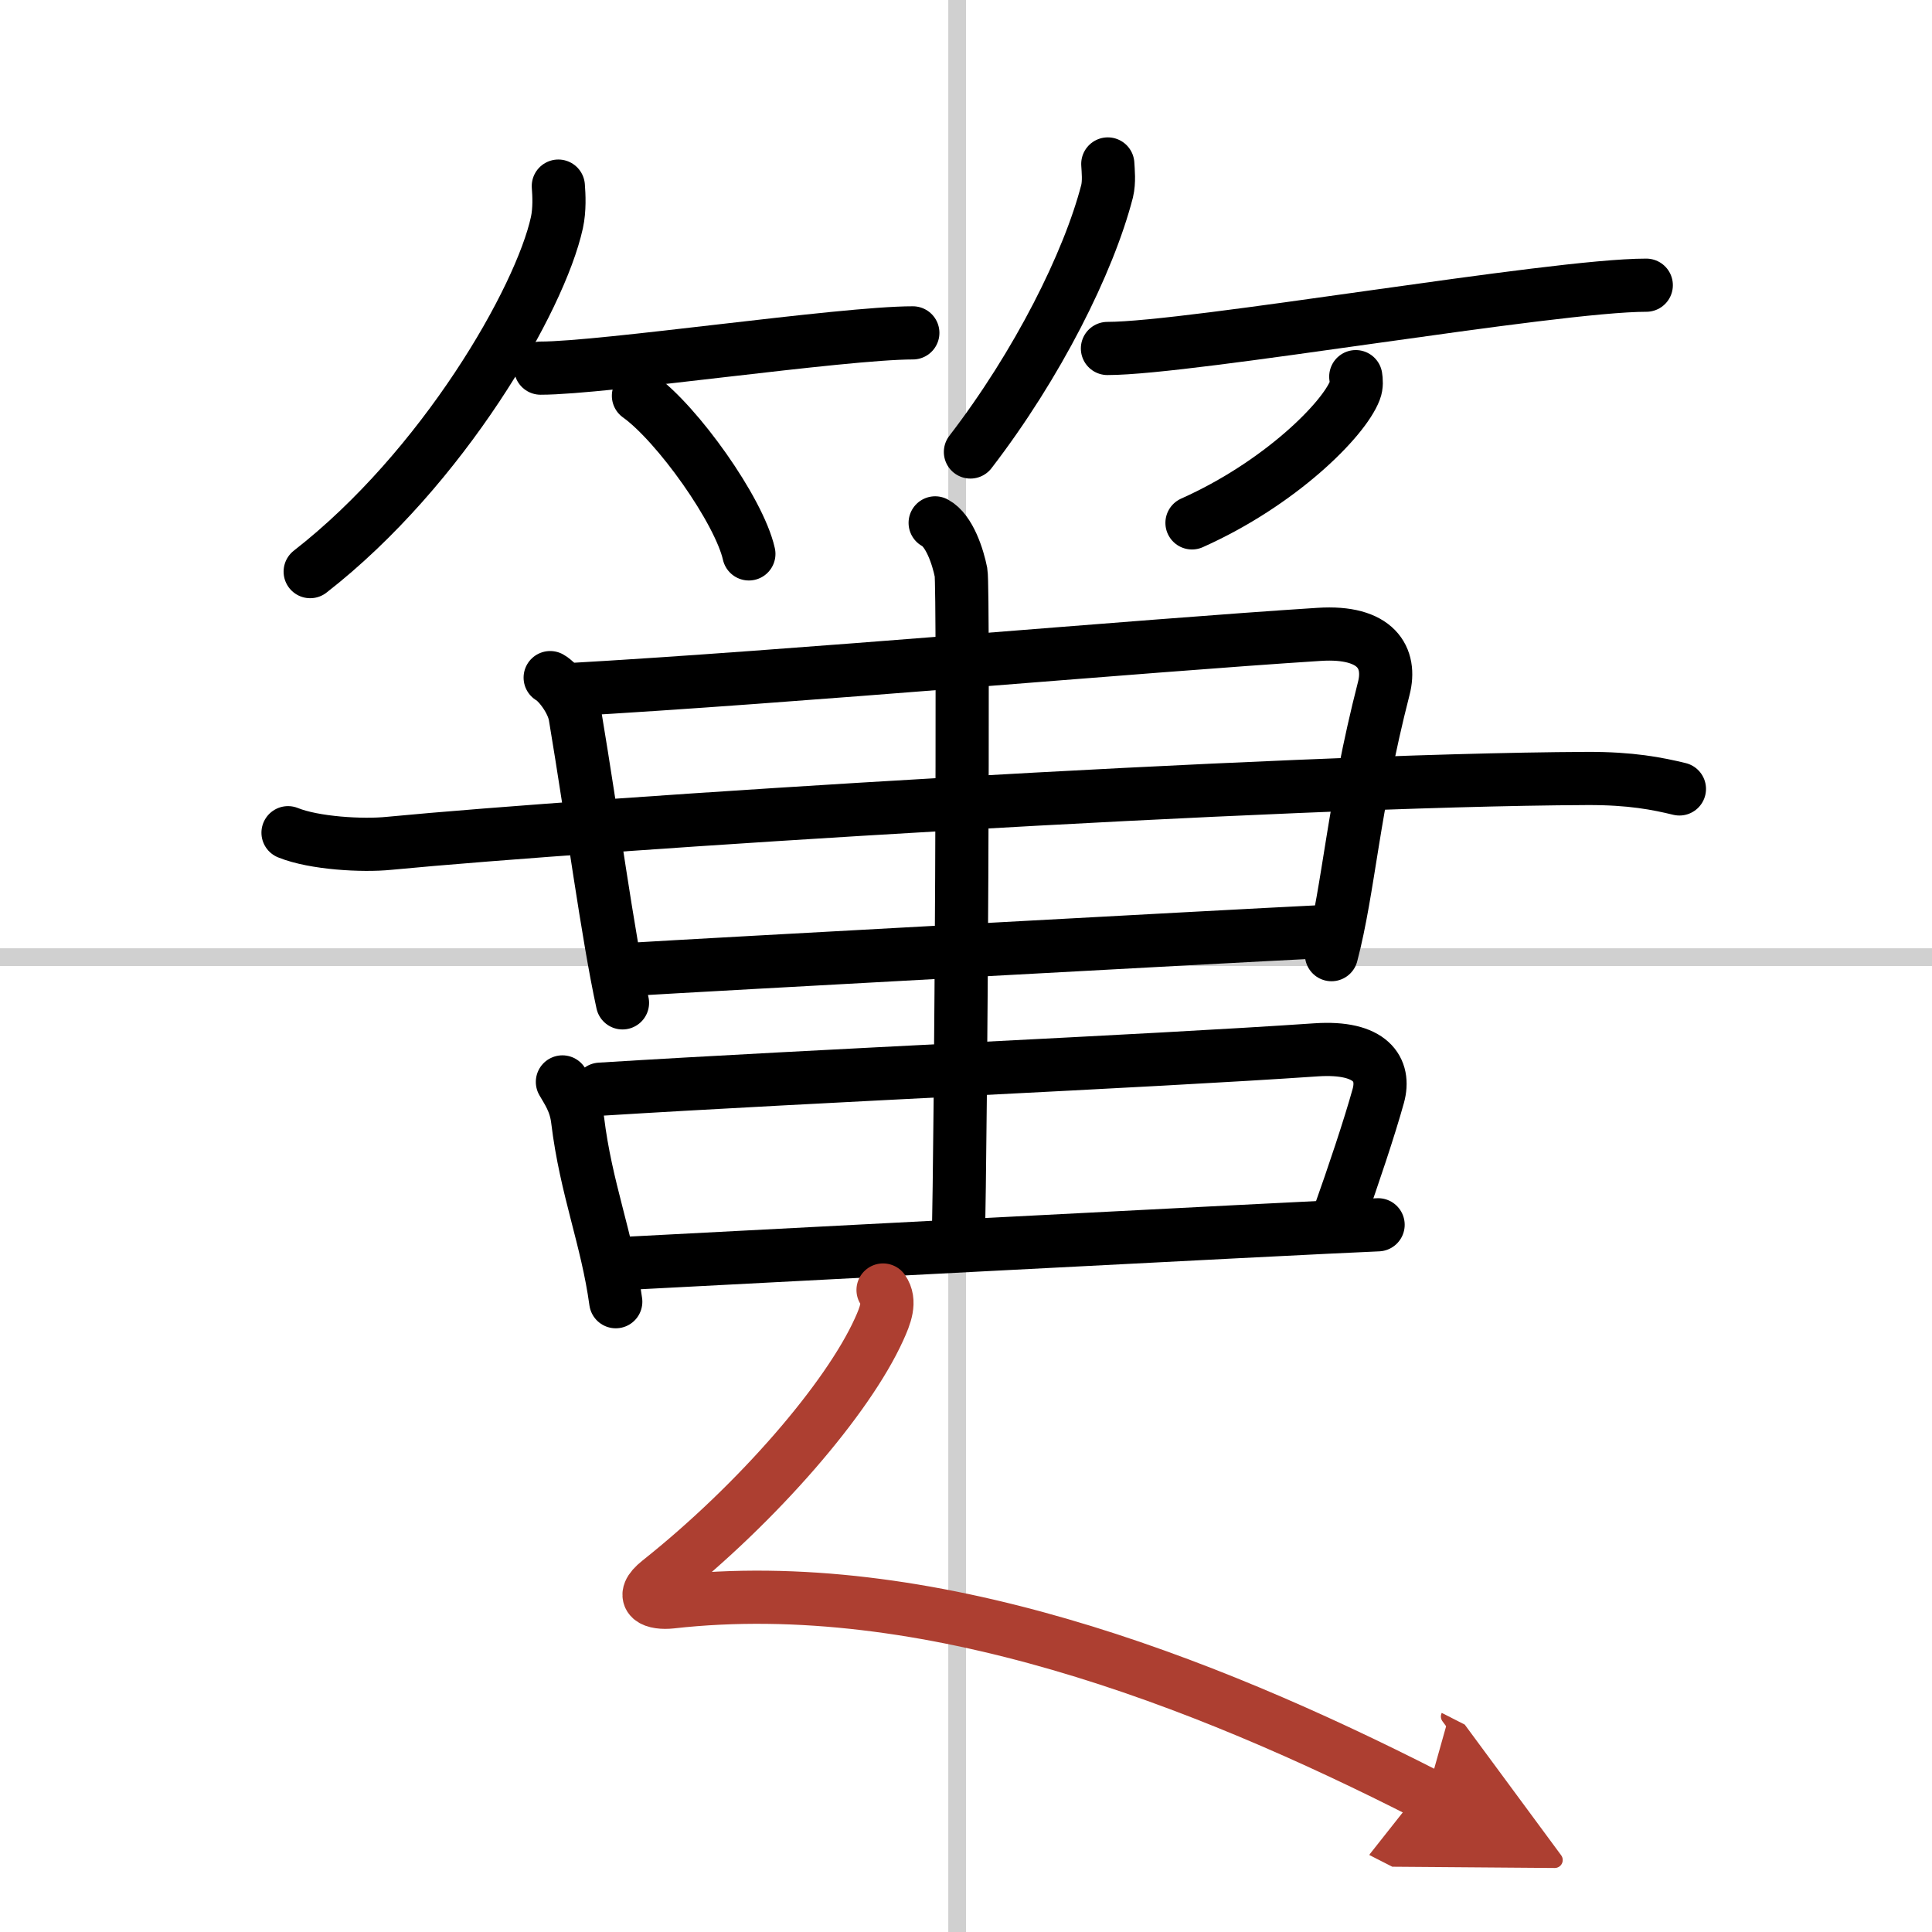 <svg width="400" height="400" viewBox="0 0 109 109" xmlns="http://www.w3.org/2000/svg"><defs><marker id="a" markerWidth="4" orient="auto" refX="1" refY="5" viewBox="0 0 10 10"><polyline points="0 0 10 5 0 10 1 5" fill="#ad3f31" stroke="#ad3f31"/></marker></defs><g fill="none" stroke="#000" stroke-linecap="round" stroke-linejoin="round" stroke-width="3"><rect width="100%" height="100%" fill="#fff" stroke="#fff"/><line x1="54" x2="54" y2="109" stroke="#d0d0d0" stroke-width="1"/><line x2="109" y1="54" y2="54" stroke="#d0d0d0" stroke-width="1"/><path d="m31.5 10.5c0.04 0.51 0.08 1.32-0.08 2.06-0.95 4.34-6.43 13.86-13.92 19.69"/><path d="m30.5 20.77c3.56 0 17-1.99 21-1.99"/><path d="m36.02 22.33c2.2 1.57 5.68 6.47 6.23 8.92"/><path d="m62.5 9.25c0.02 0.38 0.09 1-0.04 1.54-1.04 4.02-3.91 9.77-7.71 14.71"/><path d="m62.48 19.66c4.73 0 25.08-3.57 30.4-3.57"/><path d="m76.49 21.25c0.03 0.19 0.06 0.5-0.05 0.78-0.63 1.65-4.24 5.26-9.19 7.47"/><path d="m31.04 38.23c0.44 0.24 1.26 1.27 1.41 2.17 0.98 5.85 1.83 12.33 2.67 16.18"/><path d="m31.93 38.92c12.88-0.73 32.31-2.48 42.49-3.13 3.25-0.21 4.09 1.34 3.65 3.05-1.74 6.78-1.96 11.25-2.95 15.02"/><path d="M16.25,46.98c1.48,0.6,4.21,0.75,5.69,0.6C33.37,46.48,72,44,89.55,43.92c2.47-0.01,3.96,0.29,5.2,0.59"/><path d="m35.75 54.68c3.37-0.21 34.17-1.89 38.5-2.1"/><path d="m31.73 61.04c0.27 0.48 0.74 1.11 0.86 2.16 0.47 3.87 1.66 6.67 2.15 10.24"/><path d="m33.86 61.45c12.37-0.77 30.61-1.55 40.39-2.22 3.12-0.21 3.92 1.12 3.51 2.6-0.48 1.74-1.44 4.6-2.19 6.7"/><path d="m34.5 71.32c3.28-0.17 39.04-2.05 43.25-2.22"/><path d="m52.76 29.5c0.81 0.43 1.29 1.94 1.46 2.8 0.16 0.86 0 32.41-0.16 37.79"/><path d="m49.82 72.78c0.45 0.64 0.13 1.44-0.23 2.23-1.76 3.88-6.79 9.74-12.4 14.2-1.22 0.97-0.25 1.27 0.67 1.17 14.39-1.62 29.89 4.38 42.64 10.88" marker-end="url(#a)" stroke="#ad3f31"/></g></svg>
